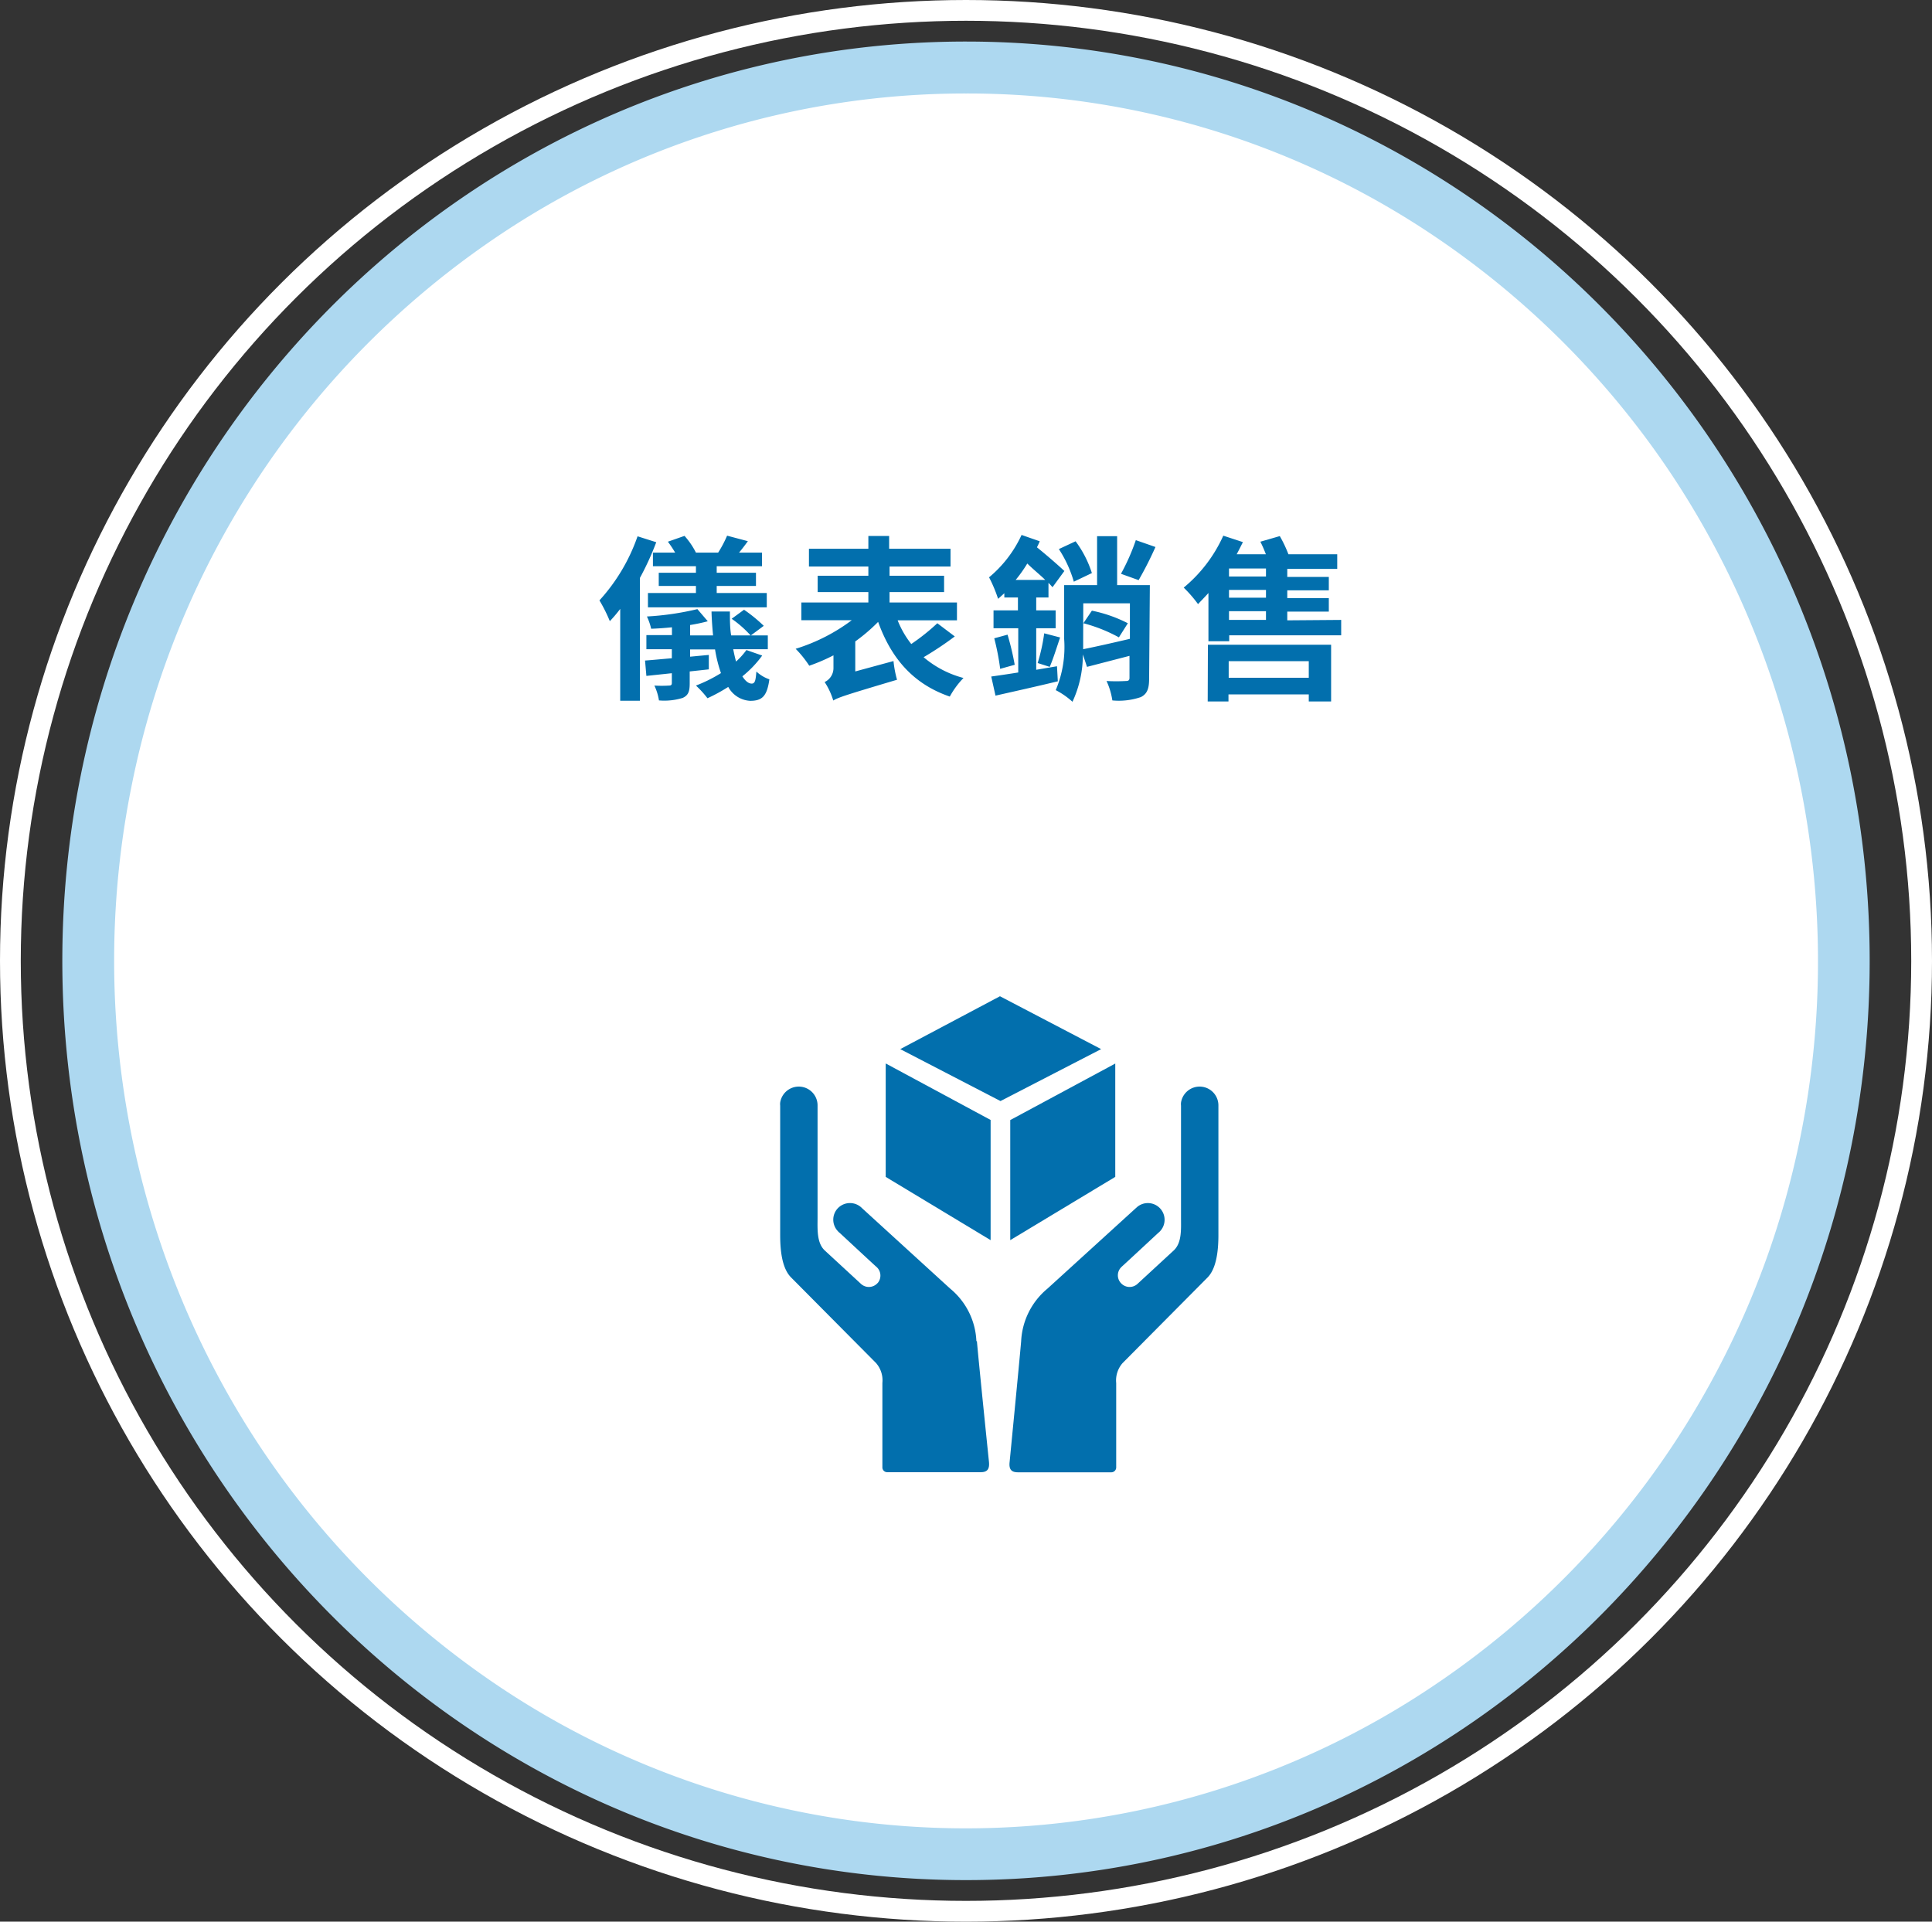 <svg xmlns="http://www.w3.org/2000/svg" viewBox="0 0 186 185">
  <rect x="0" y="0" width="186" height="185" fill="#333333" stroke="none"/>
  <defs>
    <style>
      .ab05fa0d-8581-49be-966d-ceda5af6876f, .adfcf54a-628f-4fa6-bfd0-e6bc98b445b8 {
        fill: none;
      }

      .adfcf54a-628f-4fa6-bfd0-e6bc98b445b8 {
        stroke: #fff;
        stroke-width: 2px;
      }

      .fe0784ee-9a1e-449f-9b14-c119f3500025 {
        fill: #fff;
      }

      .a6242149-1a26-46cf-96c4-ce12801aa892 {
        fill: #add8f0;
      }

      .ad6562f9-1db2-4e2e-b7a2-f39ccf7af58c {
        isolation: isolate;
      }

      .bde5c950-7fa6-42c3-ac4f-d4b93f984371 {
        fill: #026fad;
      }
    </style>
  </defs>
  <g id="b26ed42c-1c2c-4072-957b-c54f1f5b2b6a" data-name="圖層 2">
    <g id="a4fc9fe8-3954-471f-9ce6-d6fbf220cf14" data-name="圖層 1">
      <g id="bb6d3051-5269-4122-8c80-9f4d6f36048c" data-name=" 1">
        <g id="feeffae1-6aab-4a3b-9899-aa42cba34f4f" data-name="组 1877">
          <g id="fc2717e6-1eba-4f06-a268-b42a73864a17" data-name="椭圆 756">
            <ellipse class="ab05fa0d-8581-49be-966d-ceda5af6876f" cx="93" cy="92.5" rx="93" ry="92.5"/>
            <ellipse class="adfcf54a-628f-4fa6-bfd0-e6bc98b445b8" cx="93" cy="92.5" rx="92" ry="91.5"/>
          </g>
          <g id="f36482a4-05e5-4426-972a-eed6ce9da154" data-name="路径 2099">
            <path class="fe0784ee-9a1e-449f-9b14-c119f3500025" d="M93,178.5a83.53,83.53,0,0,1-17-1.75,82.53,82.53,0,0,1-15.86-5,84.39,84.39,0,0,1-14.35-7.92,86.36,86.36,0,0,1-12.51-10.5A87.7,87.7,0,0,1,22.94,140.6a86.52,86.52,0,0,1-12.72-30.76,88.27,88.27,0,0,1,0-34.68A86.52,86.52,0,0,1,22.94,44.4,87.7,87.7,0,0,1,33.26,31.67a86.36,86.36,0,0,1,12.51-10.5,84.39,84.39,0,0,1,14.35-7.92A82.53,82.53,0,0,1,76,8.25a83.64,83.64,0,0,1,34,0,82.53,82.53,0,0,1,15.86,5,84.39,84.39,0,0,1,14.35,7.92,86.36,86.36,0,0,1,12.51,10.5A87.7,87.7,0,0,1,163.06,44.4a86.52,86.52,0,0,1,12.72,30.76,88.27,88.27,0,0,1,0,34.68,86.52,86.52,0,0,1-12.72,30.76,87.7,87.7,0,0,1-10.32,12.73,86.36,86.36,0,0,1-12.51,10.5,84.39,84.39,0,0,1-14.35,7.92,82.53,82.53,0,0,1-15.86,5A83.53,83.53,0,0,1,93,178.5Z"/>
            <path class="a6242149-1a26-46cf-96c4-ce12801aa892" d="M93,9A80.61,80.61,0,0,0,47.19,23.24,83.38,83.38,0,0,0,25,45.79,83.61,83.61,0,0,0,12.67,75.65,85.07,85.07,0,0,0,17.45,125,84.24,84.24,0,0,0,25,139.21a83.38,83.38,0,0,0,22.17,22.55,80.73,80.73,0,0,0,91.62,0A83.38,83.38,0,0,0,161,139.21a83.61,83.61,0,0,0,12.35-29.86A85.07,85.07,0,0,0,168.55,60,84.24,84.24,0,0,0,161,45.79a83.38,83.38,0,0,0-22.17-22.55A80.47,80.47,0,0,0,93,9m0-5c48.05,0,87,39.62,87,88.5S141.05,181,93,181,6,141.38,6,92.5,45,4,93,4Z"/>
          </g>
        </g>
        <g id="f552f75d-ad46-415a-a828-b7f2c99de4a9" data-name="儀表銷售" class="ad6562f9-1db2-4e2e-b7a2-f39ccf7af58c">
          <g class="ad6562f9-1db2-4e2e-b7a2-f39ccf7af58c">
            <path class="bde5c950-7fa6-42c3-ac4f-d4b93f984371" d="M63.18,52.2a27.08,27.08,0,0,1-1.57,3.43V67.46h-1.9V58.62a13.12,13.12,0,0,1-1,1.18,14.82,14.82,0,0,0-1-2,17.81,17.81,0,0,0,3.67-6.17Zm10.2,10.91a10.2,10.2,0,0,1-1.91,2c.28.44.58.7.9.7s.38-.31.45-1.16a3.54,3.54,0,0,0,1.25.75c-.23,1.65-.71,2.06-1.83,2.07a2.55,2.55,0,0,1-2.13-1.34,16,16,0,0,1-2,1.09A9.51,9.51,0,0,0,67,66a13.89,13.89,0,0,0,2.41-1.2,13.08,13.08,0,0,1-.57-2.28H66.44v.7l1.8-.17,0,1.39-1.84.2V65.8c0,.79-.15,1.15-.68,1.39a6,6,0,0,1-2.28.24A5.23,5.23,0,0,0,63,66a11.65,11.65,0,0,0,1.41,0c.2,0,.27-.07.27-.25v-.94l-2.45.26-.13-1.48c.73-.05,1.61-.14,2.58-.22V62.5H62.23V61.14h2.46v-.75c-.68.07-1.38.12-2,.14a5.72,5.72,0,0,0-.41-1.18,27.22,27.22,0,0,0,4.86-.71l1,1.17a16.8,16.8,0,0,1-1.7.36v1h2.21c-.07-.73-.13-1.5-.15-2.3h1.77c0,.8,0,1.58.12,2.3h1.87a10.49,10.49,0,0,0-1.82-1.6l1.19-.87a14.54,14.54,0,0,1,1.9,1.55l-1.24.92h1.63V62.5H70.59c.08.42.17.81.27,1.19a7.08,7.08,0,0,0,1-1.11ZM65,53.2a11.27,11.27,0,0,0-.7-1.05l1.6-.56A7.38,7.38,0,0,1,67,53.2h2.14A11.11,11.11,0,0,0,70,51.57l2,.53c-.29.4-.58.78-.85,1.1h2.21v1.31H69v.63h3.78v1.27H69v.68h4.82v1.38H62.38V57.09H67v-.68H63.42V55.14H67v-.63H62.86V53.2Z"/>
            <path class="bde5c950-7fa6-42c3-ac4f-d4b93f984371" d="M91.92,61.27a32.27,32.27,0,0,1-3,2,9.75,9.75,0,0,0,3.84,2,8.13,8.13,0,0,0-1.32,1.79c-3.52-1.21-5.63-3.67-6.9-7.19a16.86,16.86,0,0,1-2.2,1.88v2.89l3.68-1a10.46,10.46,0,0,0,.34,1.8c-4.87,1.45-5.63,1.69-6.14,2a6.71,6.71,0,0,0-.83-1.78,1.48,1.48,0,0,0,.85-1.35V63.09a17.55,17.55,0,0,1-2.33,1,10.4,10.4,0,0,0-1.31-1.63A17.63,17.63,0,0,0,82,59.71H77.15V58H83.6V57H78.72V55.43H83.6v-.89H77.88V52.83H83.6V51.6h2v1.23h5.91v1.71H85.64v.89h5.25V57H85.64v1h6.49v1.72H86.42A9,9,0,0,0,87.73,62a20.18,20.18,0,0,0,2.51-2Z"/>
            <path class="bde5c950-7fa6-42c3-ac4f-d4b93f984371" d="M101.84,65.59c-2.11.51-4.32,1-6,1.38l-.41-1.84c.7-.1,1.62-.23,2.6-.39V60.48H95.65V58.76H98V57.52H96.69v-.41c-.21.19-.4.37-.6.54a13.53,13.53,0,0,0-.87-2.07,11.61,11.61,0,0,0,3.13-4.08l1.75.61c-.08.19-.17.39-.27.58.94.76,2,1.68,2.64,2.28l-1.14,1.56c-.12-.13-.24-.27-.39-.42v1.41H99.76v1.24h1.87v1.72H99.76v4l2-.34ZM97,61.1A26.44,26.44,0,0,1,97.69,64l-1.4.39a23.66,23.66,0,0,0-.57-2.94Zm3.63-5.27c-.51-.5-1.14-1-1.73-1.58a12.83,12.83,0,0,1-1.12,1.58Zm-.73,8a17.85,17.85,0,0,0,.63-2.86l1.53.4c-.34,1-.68,2.1-1,2.83Zm10.73,1.5c0,.93-.17,1.47-.8,1.78a6.54,6.54,0,0,1-2.74.32,6.9,6.9,0,0,0-.56-1.87,16.23,16.23,0,0,0,1.87,0c.26,0,.34-.09.34-.31V63.14l-4.09,1.06L104.25,63a10.67,10.67,0,0,1-1,4.56,7.49,7.49,0,0,0-1.61-1.12,10.65,10.65,0,0,0,.81-4.92V56.33h3.17V51.62h1.93v4.71h3.15ZM103.38,56a11.62,11.62,0,0,0-1.44-3.14l1.61-.75a10.36,10.36,0,0,1,1.57,3.06Zm.9,5.58c0,.27,0,.6,0,.92,1.2-.24,2.85-.61,4.5-1V58.08h-4.49Zm.84-2.79A13.32,13.32,0,0,1,108.58,60l-.86,1.36A14.83,14.83,0,0,0,104.3,60Zm6.12-6.13a34.54,34.54,0,0,1-1.62,3.19l-1.7-.61A20.35,20.35,0,0,0,109.35,52Z"/>
            <path class="bde5c950-7fa6-42c3-ac4f-d4b93f984371" d="M129.12,59.68v1.48H118.34v.57h-2V57.09c-.35.39-.71.75-1,1.07a12.45,12.45,0,0,0-1.38-1.59,13.83,13.83,0,0,0,3.81-5l1.89.62c-.19.37-.39.78-.6,1.17h2.81a12.53,12.53,0,0,0-.53-1.21l1.87-.54a12.19,12.19,0,0,1,.83,1.75h4.7v1.41h-4.81v.77h4v1.29h-4v.75h4v1.3h-4v.84Zm-12.83,2.39h11.86v5.46H126v-.68h-7.73v.68h-2Zm2,1.58v1.6H126v-1.6Zm3.59-8.92h-3.56v.77h3.56Zm0,2.06h-3.56v.75h3.56Zm-3.56,2.89h3.56v-.84h-3.56Z"/>
          </g>
        </g>
        <g id="b0929a47-b02b-47d9-9a65-03ee7bec929e" data-name="组 1873">
          <path id="b25f33e2-1fcf-4547-95db-ed5ca1988b06" data-name="路径 2089" class="bde5c950-7fa6-42c3-ac4f-d4b93f984371" d="M95.37,119.39l-10.1-6.09V102.38l10.1,5.44Zm12-17-10.11,5.44v11.56l10.11-6.09Zm-11.1-6.48L86.67,101l9.65,5,9.69-5Z"/>
          <path id="bf317342-e97b-4e37-83bf-5850cd8e92e4" data-name="路径 2090" class="bde5c950-7fa6-42c3-ac4f-d4b93f984371" d="M97.2,140.74c-.08.7.15,1,.8,1h9a.47.47,0,0,0,.46-.46v-8.13a2.53,2.53,0,0,1,.61-1.92l8.17-8.23c.87-.87,1.06-2.58,1.06-4.1V106.44a1.81,1.81,0,0,0-3.6-.29,1.4,1.4,0,0,0,0,.29v10.75c0,1.12.1,2.46-.71,3.2l-3.49,3.22a1.12,1.12,0,0,1-1.56-.06,1.1,1.1,0,0,1,0-1.55l.06-.06c.37-.33,3.51-3.25,3.51-3.25a1.6,1.6,0,0,0-2-2.52l-.17.15-8.5,7.74a7,7,0,0,0-2.53,5.06C98.15,131,97.2,140.74,97.2,140.74ZM94,129.12a6.92,6.92,0,0,0-2.52-5.06L83,116.32a1.62,1.62,0,0,0-2.27-.07,1.6,1.6,0,0,0-.07,2.27,1,1,0,0,0,.18.17s3.14,2.92,3.51,3.25a1.11,1.11,0,0,1,.17,1.55l-.06.06a1.12,1.12,0,0,1-1.56.06l-3.49-3.22c-.8-.74-.7-2.08-.7-3.2V106.44a1.81,1.81,0,0,0-3.6-.29,1.4,1.4,0,0,0,0,.29v12.45c0,1.52.18,3.23,1.06,4.1l8.16,8.22a2.53,2.53,0,0,1,.62,1.93v8.13a.46.46,0,0,0,.46.46h9c.64,0,.87-.29.8-1,0,0-1-9.72-1.16-11.62Z"/>
        </g>
      </g>
    </g>
  </g>
</svg>
